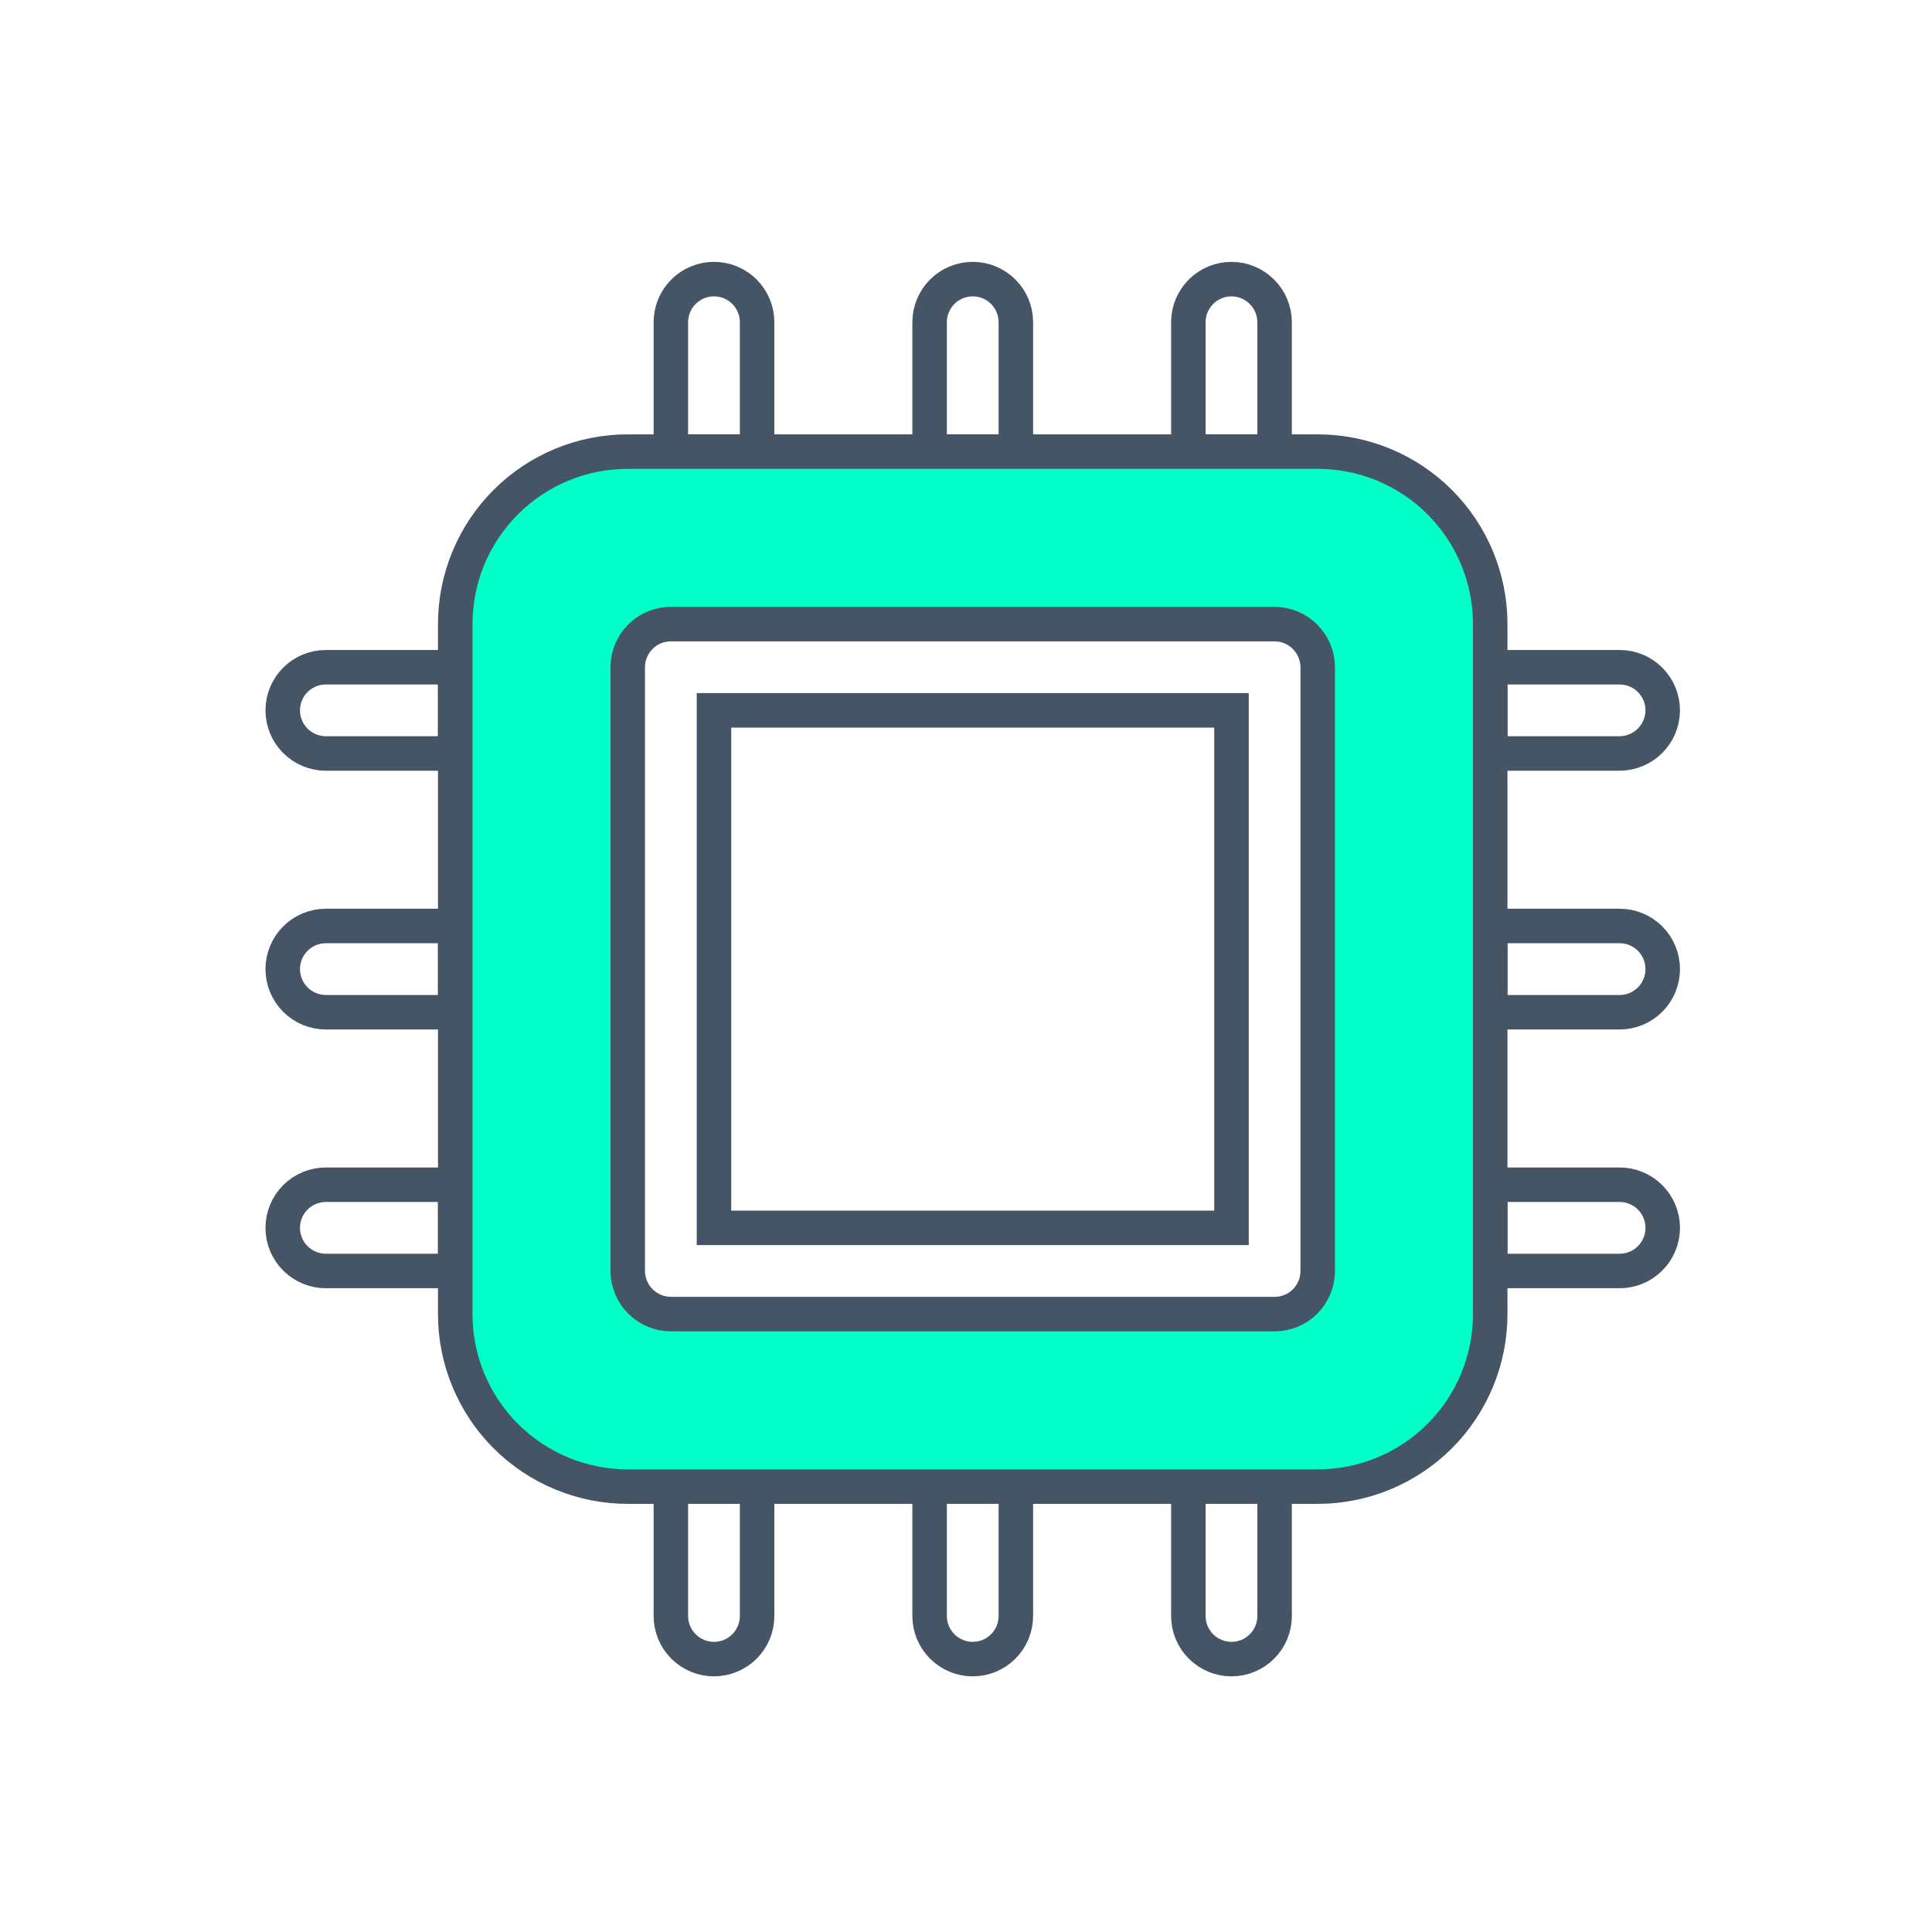 <?xml version="1.0" encoding="UTF-8"?> <svg xmlns="http://www.w3.org/2000/svg" width="112" height="112" viewBox="0 0 112 112" fill="none"><path d="M16.39 41.18C16.39 41.843 16.654 42.479 17.122 42.947C17.591 43.416 18.227 43.68 18.89 43.68H26.39V38.68H18.89C18.227 38.68 17.591 38.943 17.122 39.412C16.654 39.881 16.39 40.517 16.39 41.18ZM16.39 56.18C16.39 56.843 16.654 57.479 17.122 57.947C17.591 58.416 18.227 58.68 18.89 58.68H26.39V53.68H18.89C18.227 53.68 17.591 53.943 17.122 54.412C16.654 54.881 16.39 55.517 16.39 56.18ZM43.89 18.68C43.89 18.017 43.627 17.381 43.158 16.912C42.689 16.443 42.053 16.18 41.39 16.18C40.727 16.18 40.091 16.443 39.622 16.912C39.154 17.381 38.89 18.017 38.89 18.68V26.18H43.89V18.68ZM16.39 71.18C16.39 71.843 16.654 72.479 17.122 72.947C17.591 73.416 18.227 73.68 18.89 73.68H26.39V68.68H18.89C18.227 68.68 17.591 68.943 17.122 69.412C16.654 69.881 16.39 70.517 16.39 71.18ZM58.89 18.68C58.89 18.017 58.627 17.381 58.158 16.912C57.689 16.443 57.053 16.18 56.39 16.18C55.727 16.18 55.091 16.443 54.622 16.912C54.154 17.381 53.89 18.017 53.89 18.68V26.18H58.89V18.68ZM96.39 41.18C96.39 40.517 96.127 39.881 95.658 39.412C95.189 38.943 94.553 38.68 93.89 38.68H86.39V43.68H93.89C94.552 43.677 95.187 43.413 95.655 42.944C96.123 42.476 96.388 41.842 96.39 41.18V41.18ZM93.89 68.68H86.39V73.68H93.89C94.553 73.68 95.189 73.416 95.658 72.947C96.127 72.479 96.39 71.843 96.39 71.18C96.39 70.517 96.127 69.881 95.658 69.412C95.189 68.943 94.553 68.68 93.89 68.68V68.68ZM71.39 16.18C70.727 16.18 70.091 16.443 69.622 16.912C69.153 17.381 68.89 18.017 68.89 18.68V26.18H73.89V18.68C73.888 18.017 73.623 17.383 73.155 16.915C72.687 16.447 72.052 16.182 71.39 16.18V16.18ZM93.89 53.68H86.39V58.68H93.89C94.553 58.68 95.189 58.416 95.658 57.947C96.127 57.479 96.39 56.843 96.39 56.18C96.39 55.517 96.127 54.881 95.658 54.412C95.189 53.943 94.553 53.68 93.89 53.68V53.68ZM38.89 93.68C38.89 94.343 39.154 94.979 39.622 95.447C40.091 95.916 40.727 96.18 41.39 96.18C42.053 96.18 42.689 95.916 43.158 95.447C43.627 94.979 43.89 94.343 43.89 93.68V86.18H38.89V93.68ZM68.89 93.68C68.89 94.343 69.153 94.979 69.622 95.447C70.091 95.916 70.727 96.18 71.39 96.18C72.053 96.18 72.689 95.916 73.158 95.447C73.627 94.979 73.89 94.343 73.89 93.68V86.18H68.89V93.68ZM53.89 93.68C53.89 94.343 54.154 94.979 54.622 95.447C55.091 95.916 55.727 96.18 56.39 96.18C57.053 96.18 57.689 95.916 58.158 95.447C58.627 94.979 58.89 94.343 58.89 93.68V86.18H53.89V93.68ZM41.39 71.18H71.39V41.18H41.39V71.18Z" stroke="#465565" stroke-width="2" stroke-miterlimit="10"></path><path d="M76.39 26.18H36.39C33.738 26.18 31.194 27.233 29.319 29.109C27.444 30.984 26.39 33.528 26.39 36.18V76.18C26.39 78.832 27.444 81.375 29.319 83.251C31.194 85.126 33.738 86.18 36.39 86.18H76.39C79.042 86.18 81.586 85.126 83.461 83.251C85.337 81.375 86.39 78.832 86.39 76.18V36.18C86.39 33.528 85.337 30.984 83.461 29.109C81.586 27.233 79.042 26.18 76.39 26.18ZM76.39 73.68C76.39 74.343 76.127 74.979 75.658 75.447C75.189 75.916 74.553 76.18 73.89 76.18H38.89C38.228 76.177 37.593 75.913 37.125 75.445C36.657 74.976 36.393 74.342 36.39 73.68V38.68C36.39 38.017 36.654 37.381 37.122 36.912C37.591 36.443 38.227 36.18 38.89 36.18H73.89C74.552 36.182 75.187 36.447 75.655 36.915C76.123 37.383 76.388 38.017 76.39 38.68V73.68Z" fill="#01FFC8" stroke="#465565" stroke-width="2" stroke-miterlimit="10"></path></svg> 